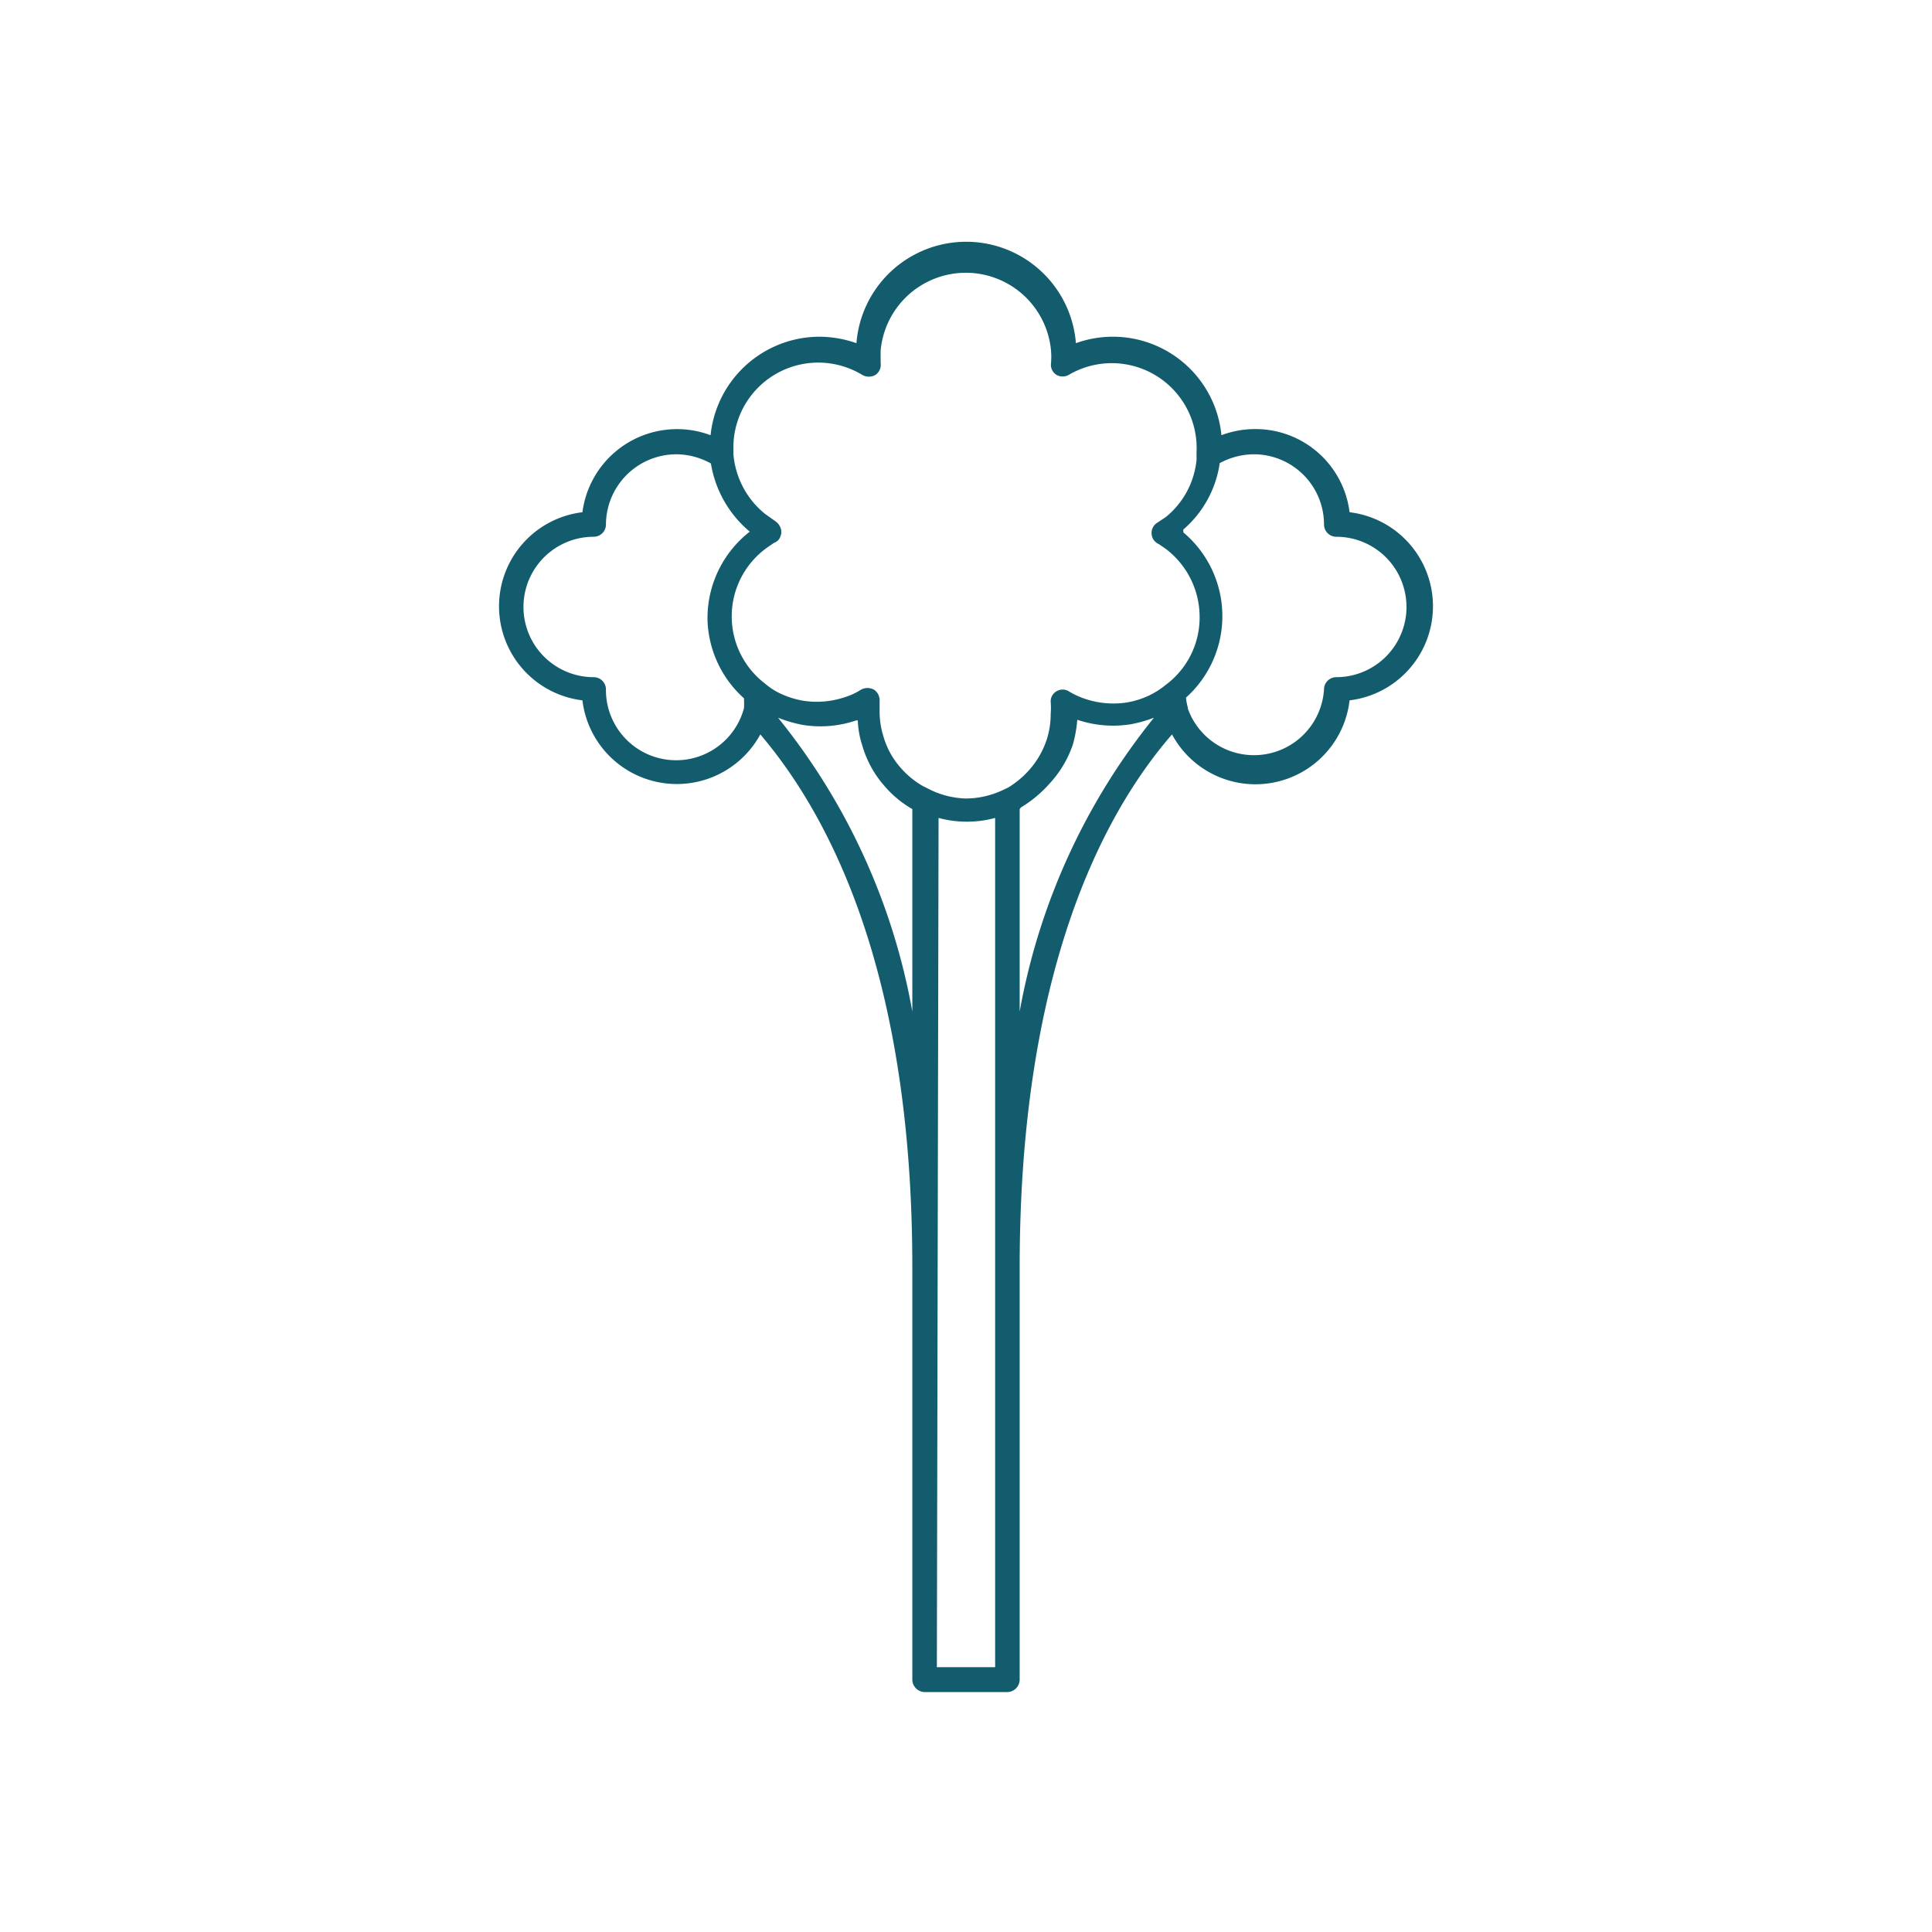 <svg id="Layer_1" data-name="Layer 1" xmlns="http://www.w3.org/2000/svg" viewBox="0 0 56.69 56.69"><defs><style>.cls-1{fill:#135c6e;}</style></defs><path class="cls-1" d="M29.56,49.65H27.13a.37.37,0,0,1-.36-.37V37.18c0-8.48-2.34-13.14-4.46-15.63a2.79,2.79,0,0,1-5.22-1,2.78,2.78,0,0,1,0-5.52,2.8,2.8,0,0,1,3.76-2.26,3.22,3.22,0,0,1,3.2-2.89,3.32,3.32,0,0,1,1.08.19,3.23,3.23,0,0,1,6.44,0,3.2,3.2,0,0,1,4.27,2.7,2.81,2.81,0,0,1,1-.18,2.78,2.78,0,0,1,2.76,2.44,2.78,2.78,0,0,1,0,5.52,2.78,2.78,0,0,1-5.21,1C32.26,24,29.92,28.7,29.92,37.18v12.1A.37.37,0,0,1,29.56,49.65Zm-2.07-.73H29.2V24a3.09,3.09,0,0,1-.8.11h0a3.12,3.12,0,0,1-.86-.11Zm2.43-25.18v5.94a19.09,19.09,0,0,1,3.94-8.62,3.93,3.93,0,0,1-.67.19,3.29,3.29,0,0,1-1.58-.13h0a3.73,3.73,0,0,1-.13.73A3.22,3.22,0,0,1,30.79,23a3.59,3.59,0,0,1-.83.69Zm-7.09-2.68a19,19,0,0,1,3.94,8.62V23.74h0a3.1,3.1,0,0,1-.82-.68h0a3.1,3.1,0,0,1-.65-1.19,2.67,2.67,0,0,1-.13-.73h-.05a3.26,3.26,0,0,1-1.57.13A4,4,0,0,1,22.83,21.06Zm5.51,2.37a2.56,2.56,0,0,0,1.07-.24h0l.17-.08h0a2.7,2.7,0,0,0,.64-.54,2.54,2.54,0,0,0,.51-.92,2.47,2.47,0,0,0,.1-.7,2.19,2.19,0,0,0,0-.36v0a.34.34,0,0,1,.16-.3.35.35,0,0,1,.38,0,2.38,2.38,0,0,0,.48.22,2.61,2.61,0,0,0,1.23.1,2.54,2.54,0,0,0,.61-.19,2.38,2.38,0,0,0,.51-.32h0a2.46,2.46,0,0,0,1-2,2.51,2.51,0,0,0-1-2l-.19-.13a.4.4,0,0,1-.16-.13.36.36,0,0,1-.06-.2.35.35,0,0,1,.15-.29l0,0h0l.27-.18,0,0,0,0a2.47,2.47,0,0,0,.9-1.68v0c0-.12,0-.18,0-.23A2.49,2.49,0,0,0,31.36,11,.37.37,0,0,1,31,11a.35.35,0,0,1-.16-.35,2.19,2.19,0,0,0,0-.36,2.51,2.51,0,0,0-5,0c0,.12,0,.24,0,.36a.36.36,0,0,1-.15.35.39.39,0,0,1-.39,0,2.49,2.49,0,0,0-3.78,2.14c0,.06,0,.12,0,.18a2.52,2.52,0,0,0,.93,1.76h0l.31.22h0a.4.4,0,0,1,.14.18.34.34,0,0,1,0,.26.3.3,0,0,1-.19.19l-.19.13h0a2.48,2.48,0,0,0-.07,4h0a2,2,0,0,0,.49.31h0a2.62,2.62,0,0,0,.62.19,2.58,2.58,0,0,0,1.22-.1,1.94,1.94,0,0,0,.48-.22.39.39,0,0,1,.39,0,.37.37,0,0,1,.16.3.43.43,0,0,1,0,0c0,.12,0,.24,0,.36a2.43,2.43,0,0,0,.11.7,2.38,2.38,0,0,0,.5.92,2.56,2.56,0,0,0,.65.54l.14.07h0A2.56,2.56,0,0,0,28.34,23.43Zm6.51-2.65a2.06,2.06,0,0,0,4-.55.36.36,0,0,1,.36-.36,2.06,2.06,0,1,0,0-4.12.36.36,0,0,1-.36-.36,2.06,2.06,0,0,0-2.06-2.06,2.12,2.12,0,0,0-1,.26,3.17,3.17,0,0,1-1.07,1.95.2.2,0,0,1,0,.08,3.21,3.21,0,0,1,.08,4.85,1.55,1.55,0,0,0,.06.31Zm-15-7.45a2.07,2.07,0,0,0-2.07,2.06.36.36,0,0,1-.36.36,2.06,2.06,0,1,0,0,4.12.36.36,0,0,1,.36.36,2.06,2.06,0,0,0,4.05.55v0a2.5,2.5,0,0,0,0-.29,3.21,3.21,0,0,1-1.07-2.31v-.08A3.22,3.22,0,0,1,22,15.6a3.3,3.3,0,0,1-1.14-2A2.11,2.11,0,0,0,19.86,13.33Z"/></svg>
